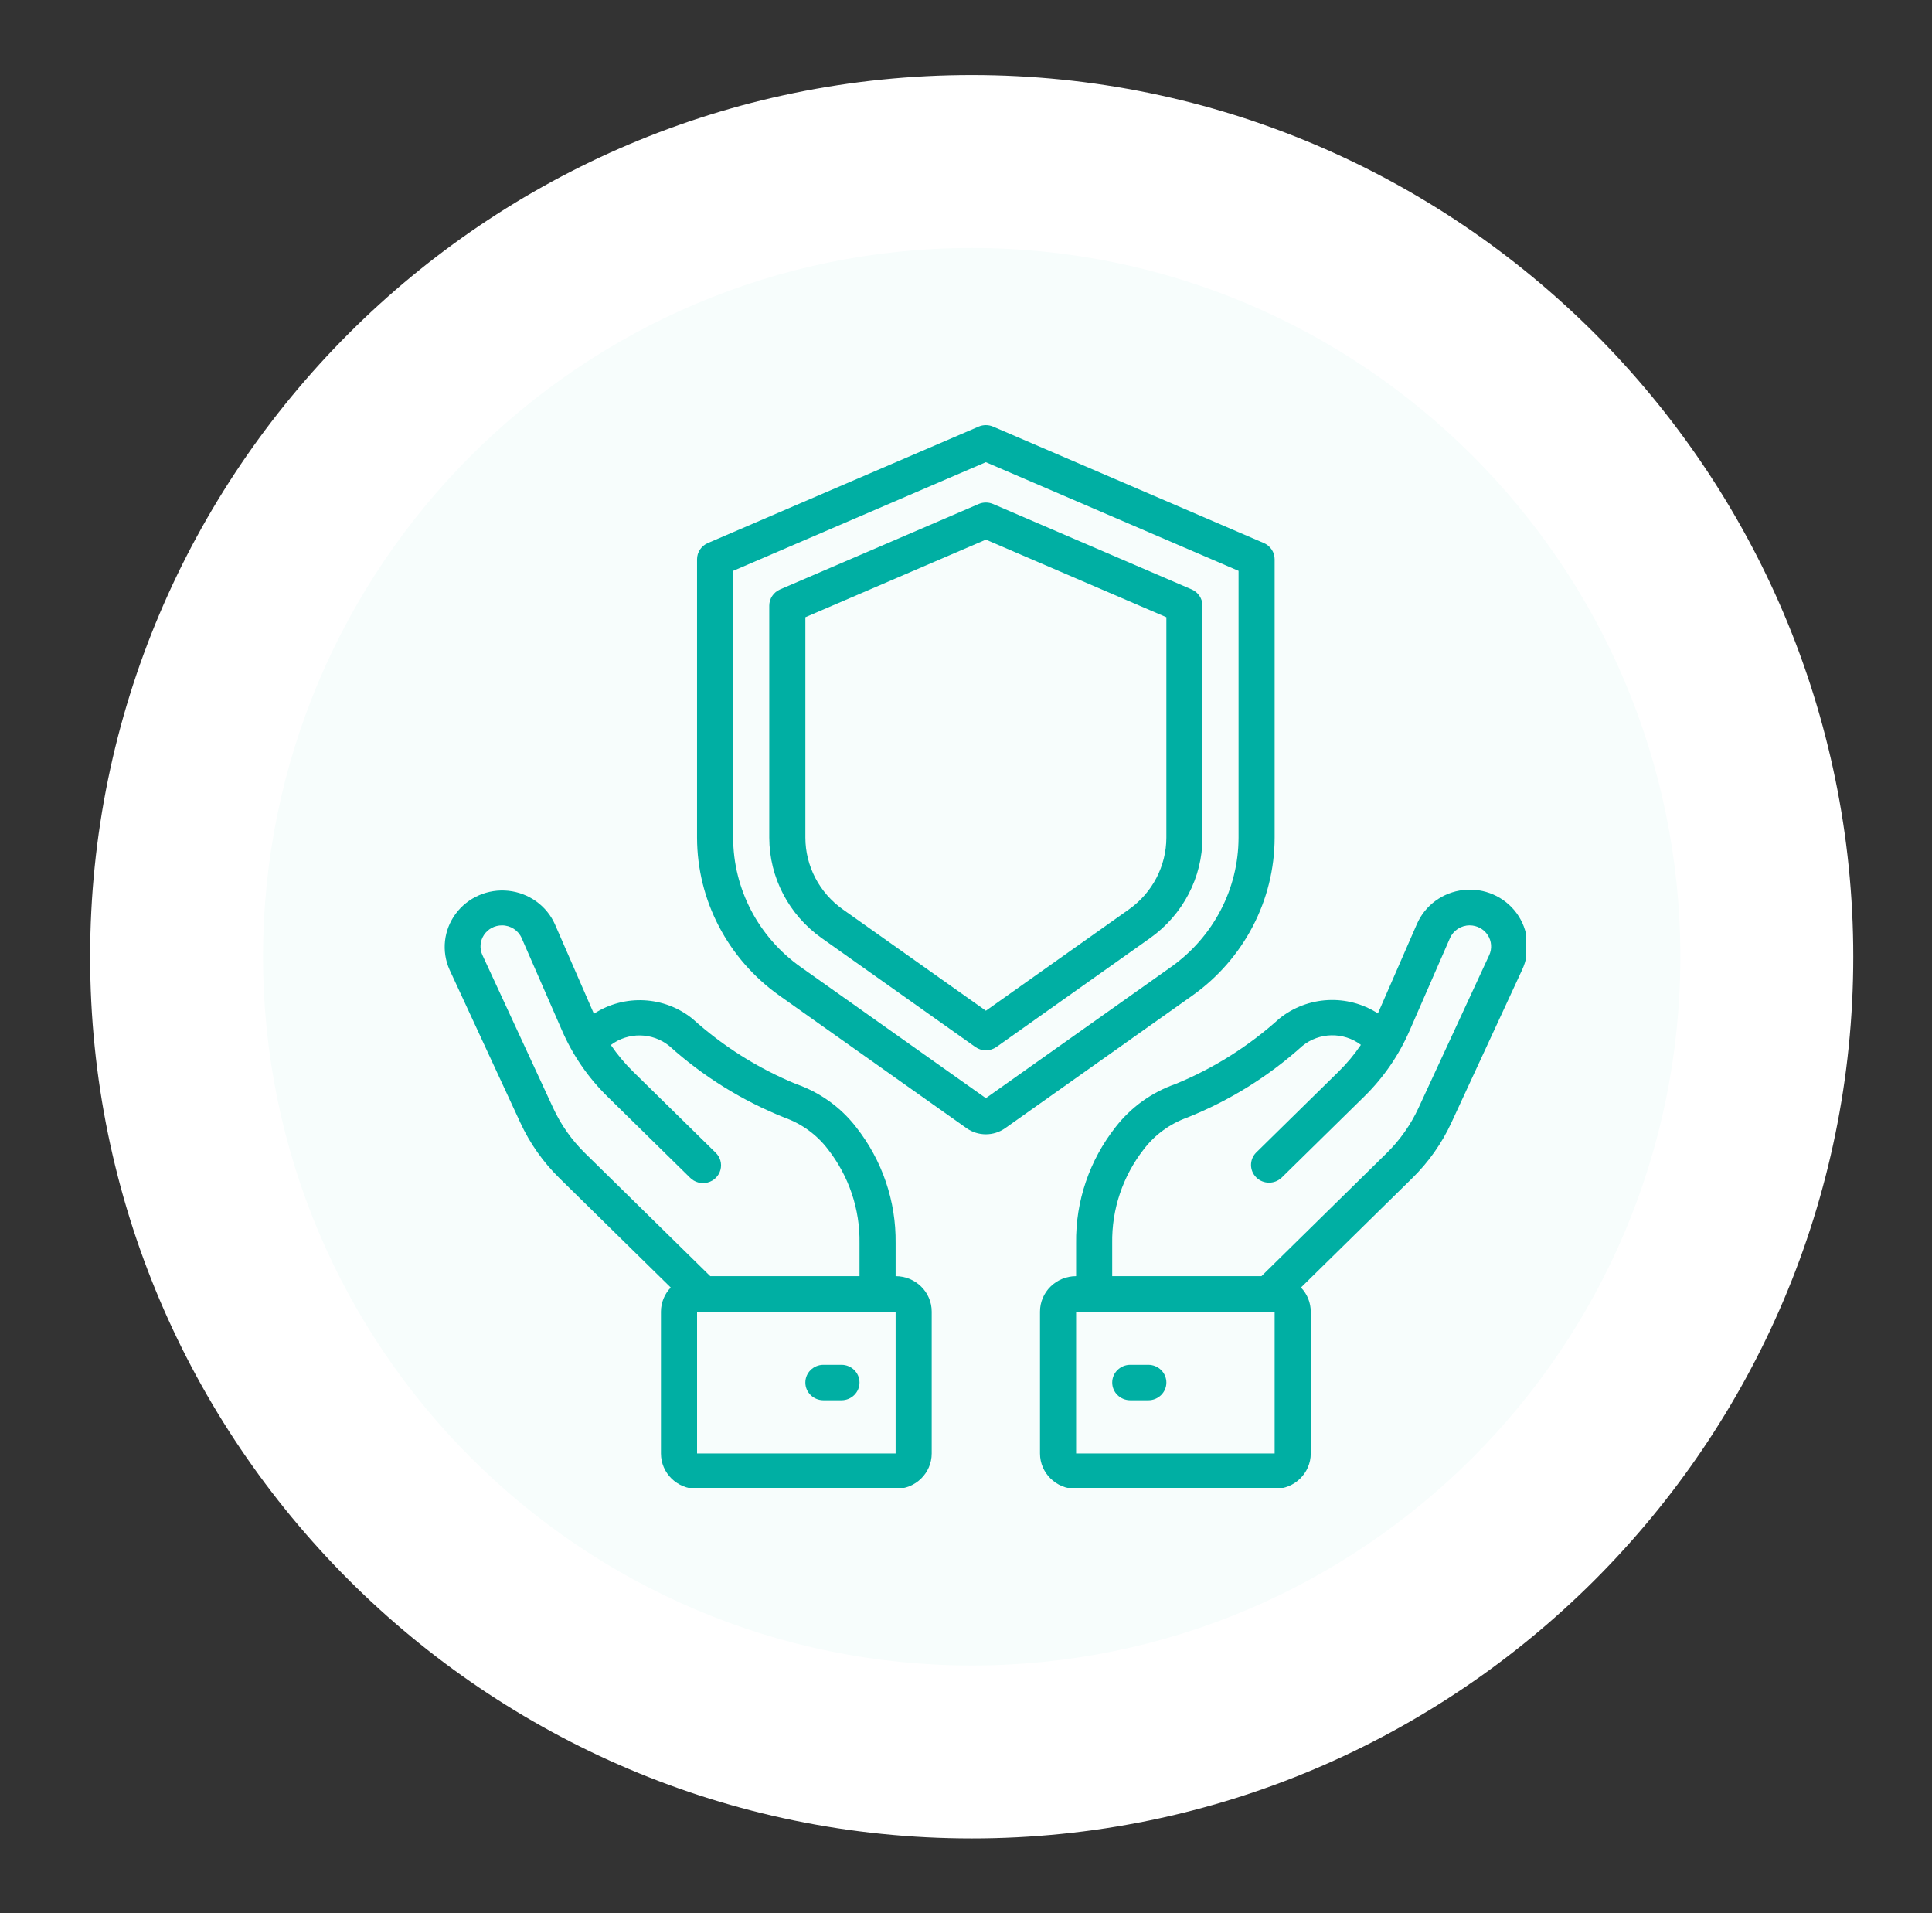 <svg width="100" height="99" viewBox="0 0 100 99" fill="none" xmlns="http://www.w3.org/2000/svg">
<rect x="0" y="0" width="100" height="99" fill="#333333" stroke="none"/>
<path d="M90.351 58.952C95.571 36.834 81.873 14.672 59.755 9.452C37.637 4.232 15.475 17.93 10.255 40.048C5.035 62.166 18.733 84.328 40.851 89.548C62.968 94.768 85.13 81.07 90.351 58.952Z" fill="#F7FDFC"/>
<path d="M95.925 49.513C95.925 74.675 75.457 95.143 50.295 95.143C25.133 95.143 4.665 74.662 4.665 49.513C4.665 24.363 25.133 3.882 50.295 3.882C75.457 3.882 95.925 24.35 95.925 49.513ZM13.616 49.513C13.616 69.741 30.067 86.192 50.295 86.192C70.523 86.192 86.975 69.741 86.975 49.513C86.975 29.284 70.523 12.833 50.295 12.833C30.067 12.833 13.616 29.284 13.616 49.513Z" fill="white"/>
<g clip-path="url(#clip0_1382_4791)">
<path d="M65.415 28.102L51.401 22.077C51.163 21.975 50.892 21.975 50.654 22.077L36.64 28.102C36.299 28.248 36.079 28.578 36.079 28.942V43.348C36.084 46.586 37.668 49.625 40.339 51.522L50.025 58.383C50.623 58.808 51.431 58.808 52.03 58.383L61.715 51.523C64.386 49.626 65.97 46.587 65.975 43.349V28.942C65.975 28.578 65.755 28.248 65.415 28.102ZM64.107 43.349C64.103 45.997 62.807 48.483 60.622 50.035L51.027 56.831L41.432 50.035C39.248 48.483 37.952 45.997 37.948 43.349V29.542L51.027 23.919L64.107 29.542V43.349Z" fill="#00AFA3"/>
<path d="M50.655 26.083L40.378 30.502C40.038 30.648 39.818 30.978 39.817 31.343V43.349C39.82 45.408 40.828 47.34 42.527 48.546L50.482 54.182C50.808 54.413 51.249 54.413 51.575 54.182L59.53 48.546C61.229 47.34 62.237 45.408 62.239 43.349V31.343C62.239 30.978 62.019 30.648 61.679 30.502L51.402 26.083C51.164 25.981 50.893 25.981 50.655 26.083ZM60.371 31.942V43.349C60.368 44.818 59.649 46.197 58.437 47.058L51.029 52.306L43.62 47.058C42.408 46.197 41.689 44.818 41.686 43.349V31.942L51.029 27.926L60.371 31.942Z" fill="#00AFA3"/>
<path d="M30.741 52.463L28.72 47.826C28.29 46.87 27.374 46.212 26.316 46.099C25.258 45.987 24.219 46.437 23.591 47.281C22.963 48.124 22.841 49.233 23.27 50.189L26.932 58.099C27.426 59.17 28.113 60.144 28.96 60.975L34.718 66.631C34.394 66.968 34.212 67.415 34.211 67.879V75.219C34.211 76.233 35.048 77.054 36.08 77.054H46.357C47.389 77.054 48.225 76.233 48.225 75.219V67.879C48.225 66.865 47.389 66.043 46.357 66.043V64.336C46.385 62.163 45.663 60.044 44.309 58.326C43.515 57.3 42.432 56.525 41.195 56.095C39.227 55.283 37.418 54.143 35.846 52.724C34.388 51.544 32.316 51.438 30.741 52.463ZM46.357 75.219H36.08V67.879H46.357V75.219ZM42.85 59.472C43.939 60.865 44.517 62.58 44.488 64.336V66.043H36.763L30.281 59.677C29.593 59.002 29.034 58.211 28.632 57.34L24.971 49.43C24.814 49.092 24.843 48.7 25.048 48.388C25.252 48.076 25.604 47.888 25.982 47.888C26.426 47.887 26.828 48.148 27.002 48.549L29.092 53.336C29.647 54.613 30.447 55.774 31.448 56.754L35.715 60.946C35.95 61.185 36.297 61.281 36.624 61.197C36.951 61.113 37.206 60.862 37.291 60.541C37.377 60.221 37.279 59.879 37.037 59.649L32.769 55.457C32.34 55.036 31.954 54.575 31.617 54.08C32.514 53.402 33.769 53.423 34.643 54.13C36.389 55.704 38.408 56.959 40.604 57.837C41.498 58.156 42.279 58.724 42.85 59.472Z" fill="#00AFA3"/>
<path d="M43.554 70.631H42.62C42.104 70.631 41.685 71.042 41.685 71.549C41.685 72.056 42.104 72.466 42.62 72.466H43.554C44.07 72.466 44.488 72.056 44.488 71.549C44.488 71.042 44.07 70.631 43.554 70.631Z" fill="#00AFA3"/>
<path d="M75.124 58.099L78.785 50.189C79.235 49.23 79.124 48.106 78.494 47.25C77.863 46.394 76.812 45.938 75.744 46.058C74.675 46.177 73.755 46.853 73.336 47.826L71.32 52.446C69.74 51.426 67.667 51.538 66.209 52.721C64.638 54.14 62.828 55.281 60.86 56.092C59.623 56.522 58.541 57.297 57.746 58.323C56.391 60.042 55.669 62.162 55.699 64.336V66.043C54.667 66.043 53.83 66.865 53.83 67.879V75.219C53.83 76.233 54.667 77.054 55.699 77.054H65.975C67.007 77.054 67.844 76.233 67.844 75.219V67.879C67.843 67.415 67.662 66.968 67.338 66.631L73.095 60.975C73.942 60.144 74.63 59.17 75.124 58.099ZM65.975 75.219H55.699V67.879H65.975V75.219ZM65.293 66.043H57.567V64.336C57.539 62.58 58.116 60.866 59.205 59.473C59.775 58.726 60.554 58.157 61.447 57.837C63.643 56.959 65.662 55.704 67.409 54.13C68.281 53.417 69.54 53.393 70.44 54.072C70.102 54.571 69.715 55.035 69.283 55.458L65.015 59.65C64.661 60.01 64.666 60.582 65.026 60.936C65.387 61.29 65.969 61.295 66.336 60.947L70.604 56.755C71.605 55.775 72.405 54.614 72.96 53.337L75.05 48.549C75.225 48.148 75.626 47.888 76.07 47.888C76.448 47.889 76.799 48.077 77.004 48.389C77.208 48.701 77.237 49.093 77.081 49.431L73.42 57.341C73.018 58.211 72.459 59.003 71.771 59.678L65.293 66.043Z" fill="#00AFA3"/>
<path d="M59.437 70.631H58.503C57.987 70.631 57.568 71.042 57.568 71.549C57.568 72.056 57.987 72.466 58.503 72.466H59.437C59.953 72.466 60.371 72.056 60.371 71.549C60.371 71.042 59.953 70.631 59.437 70.631Z" fill="#00AFA3"/>
</g>
<defs>
<clipPath id="clip0_1382_4791">
<rect width="56" height="55" fill="white" transform="translate(23 22)"/>
</clipPath>
</defs>
</svg>
